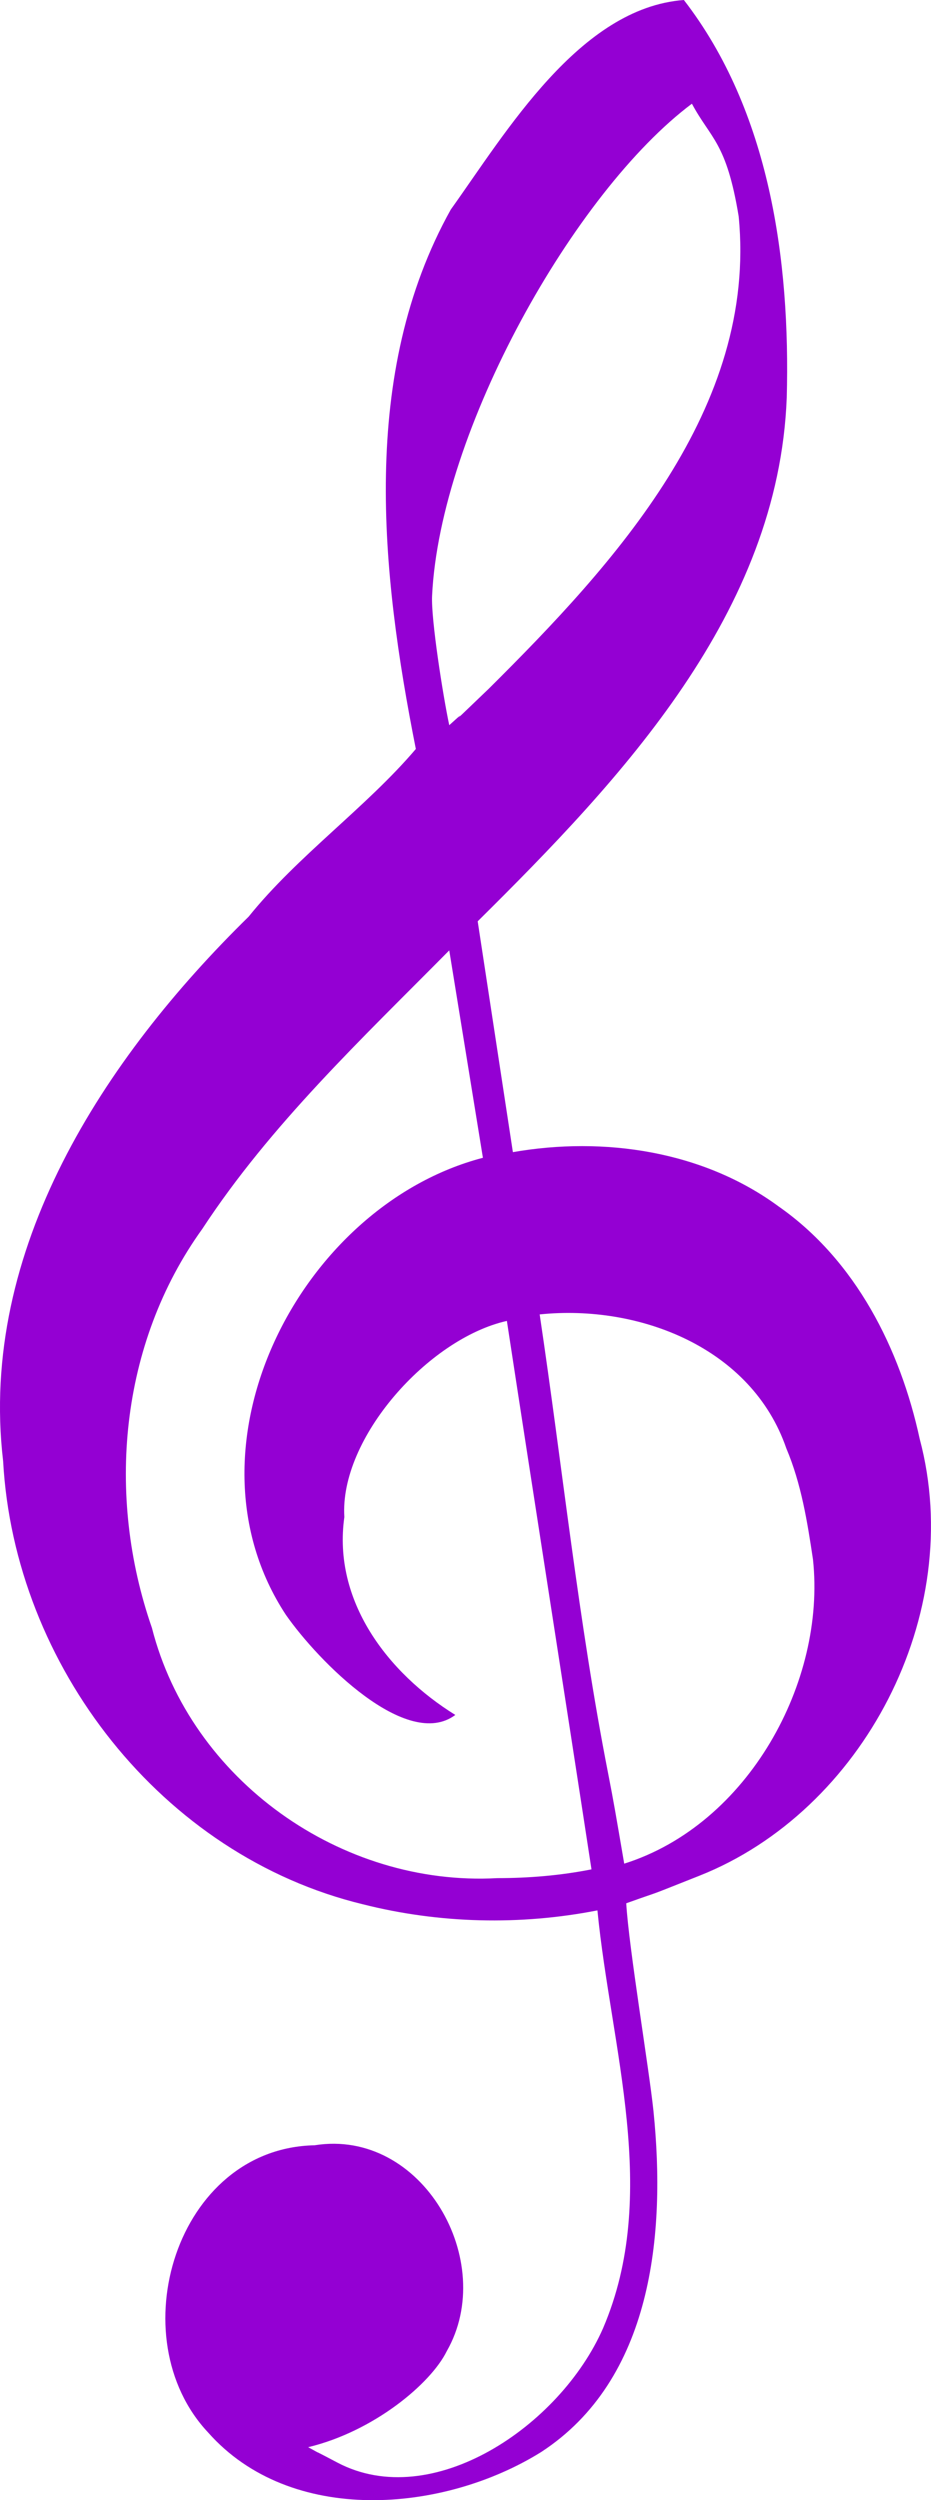 <?xml version="1.0" encoding="UTF-8" standalone="no"?>
<!DOCTYPE svg  PUBLIC '-//W3C//DTD SVG 1.1//EN'  'http://www.w3.org/Graphics/SVG/1.1/DTD/svg11.dtd'>
<svg width="15.186" xmlns="http://www.w3.org/2000/svg" xmlns:xlink="http://www.w3.org/1999/xlink" version="1.1" height="40.768">
 <path d="m12.049 3.53c0.305 3.126-2.019 5.656-4.077 7.701-0.935 0.897-0.155 0.148-0.644 0.594-0.102-0.479-0.299-1.731-0.28-2.11 0.13-2.694 2.32-6.588 4.238-8.024 0.309 0.577 0.563 0.623 0.763 1.838zm0.651 16.142c-1.232-0.906-2.85-1.144-4.334-0.885-0.191-1.255-0.383-2.51-0.574-3.764 2.351-2.329 4.907-5.032 5.041-8.539 0.059-2.232-0.276-4.671-1.678-6.484-1.7 0.128-2.9 2.156-3.802 3.417-1.489 2.671-1.141 5.917-0.57 8.796-0.809 0.952-1.93 1.743-2.727 2.734-2.356 2.308-4.409 5.43-4.005 8.878 0.183 3.334 2.589 6.434 5.87 7.227 1.246 0.315 2.564 0.346 3.824 0.099 0.22 2.25 1.027 4.629 0.092 6.813-0.701 1.598-2.788 3.004-4.332 2.192-0.599-0.316-0.114-0.051-0.478-0.252 1.07-0.257 2-1.036 2.26-1.565 0.838-1.464-0.4-3.639-2.155-3.358-2.262 0.046-3.19 3.14-1.736 4.685 1.347 1.52 3.833 1.312 5.43 0.318 1.812-1.18 2.039-3.544 1.833-5.562-0.07-0.678-0.403-2.67-0.444-3.387 0.697-0.249 0.209-0.059 1.193-0.449 2.66-1.053 4.357-4.259 3.594-7.122-0.318-1.469-1.044-2.914-2.302-3.792zm0.561 5.757c0.214 1.991-1.053 4.321-3.079 4.96-0.136-0.795-0.172-1.011-0.263-1.475-0.482-2.46-0.744-4.987-1.116-7.481 1.625-0.168 3.458 0.543 4.023 2.184 0.244 0.577 0.343 1.197 0.435 1.812zm-5.149 5.196c-2.544 0.141-5-1.595-5.634-4.081-0.749-2.153-0.528-4.63 0.821-6.504 1.115-1.702 2.607-3.105 4.029-4.543 0.183 1.127 0.366 2.254 0.549 3.382-2.991 0.782-5.005 4.725-3.215 7.451 0.532 0.764 1.976 2.223 2.765 1.634-1.102-0.683-2.003-1.859-1.81-3.227-0.082-1.282 1.37-2.911 2.651-3.198 0.438 2.869 0.941 6.073 1.38 8.943-0.505 0.1-1.021 0.143-1.536 0.143z" fill="darkviolet"/>
</svg>
